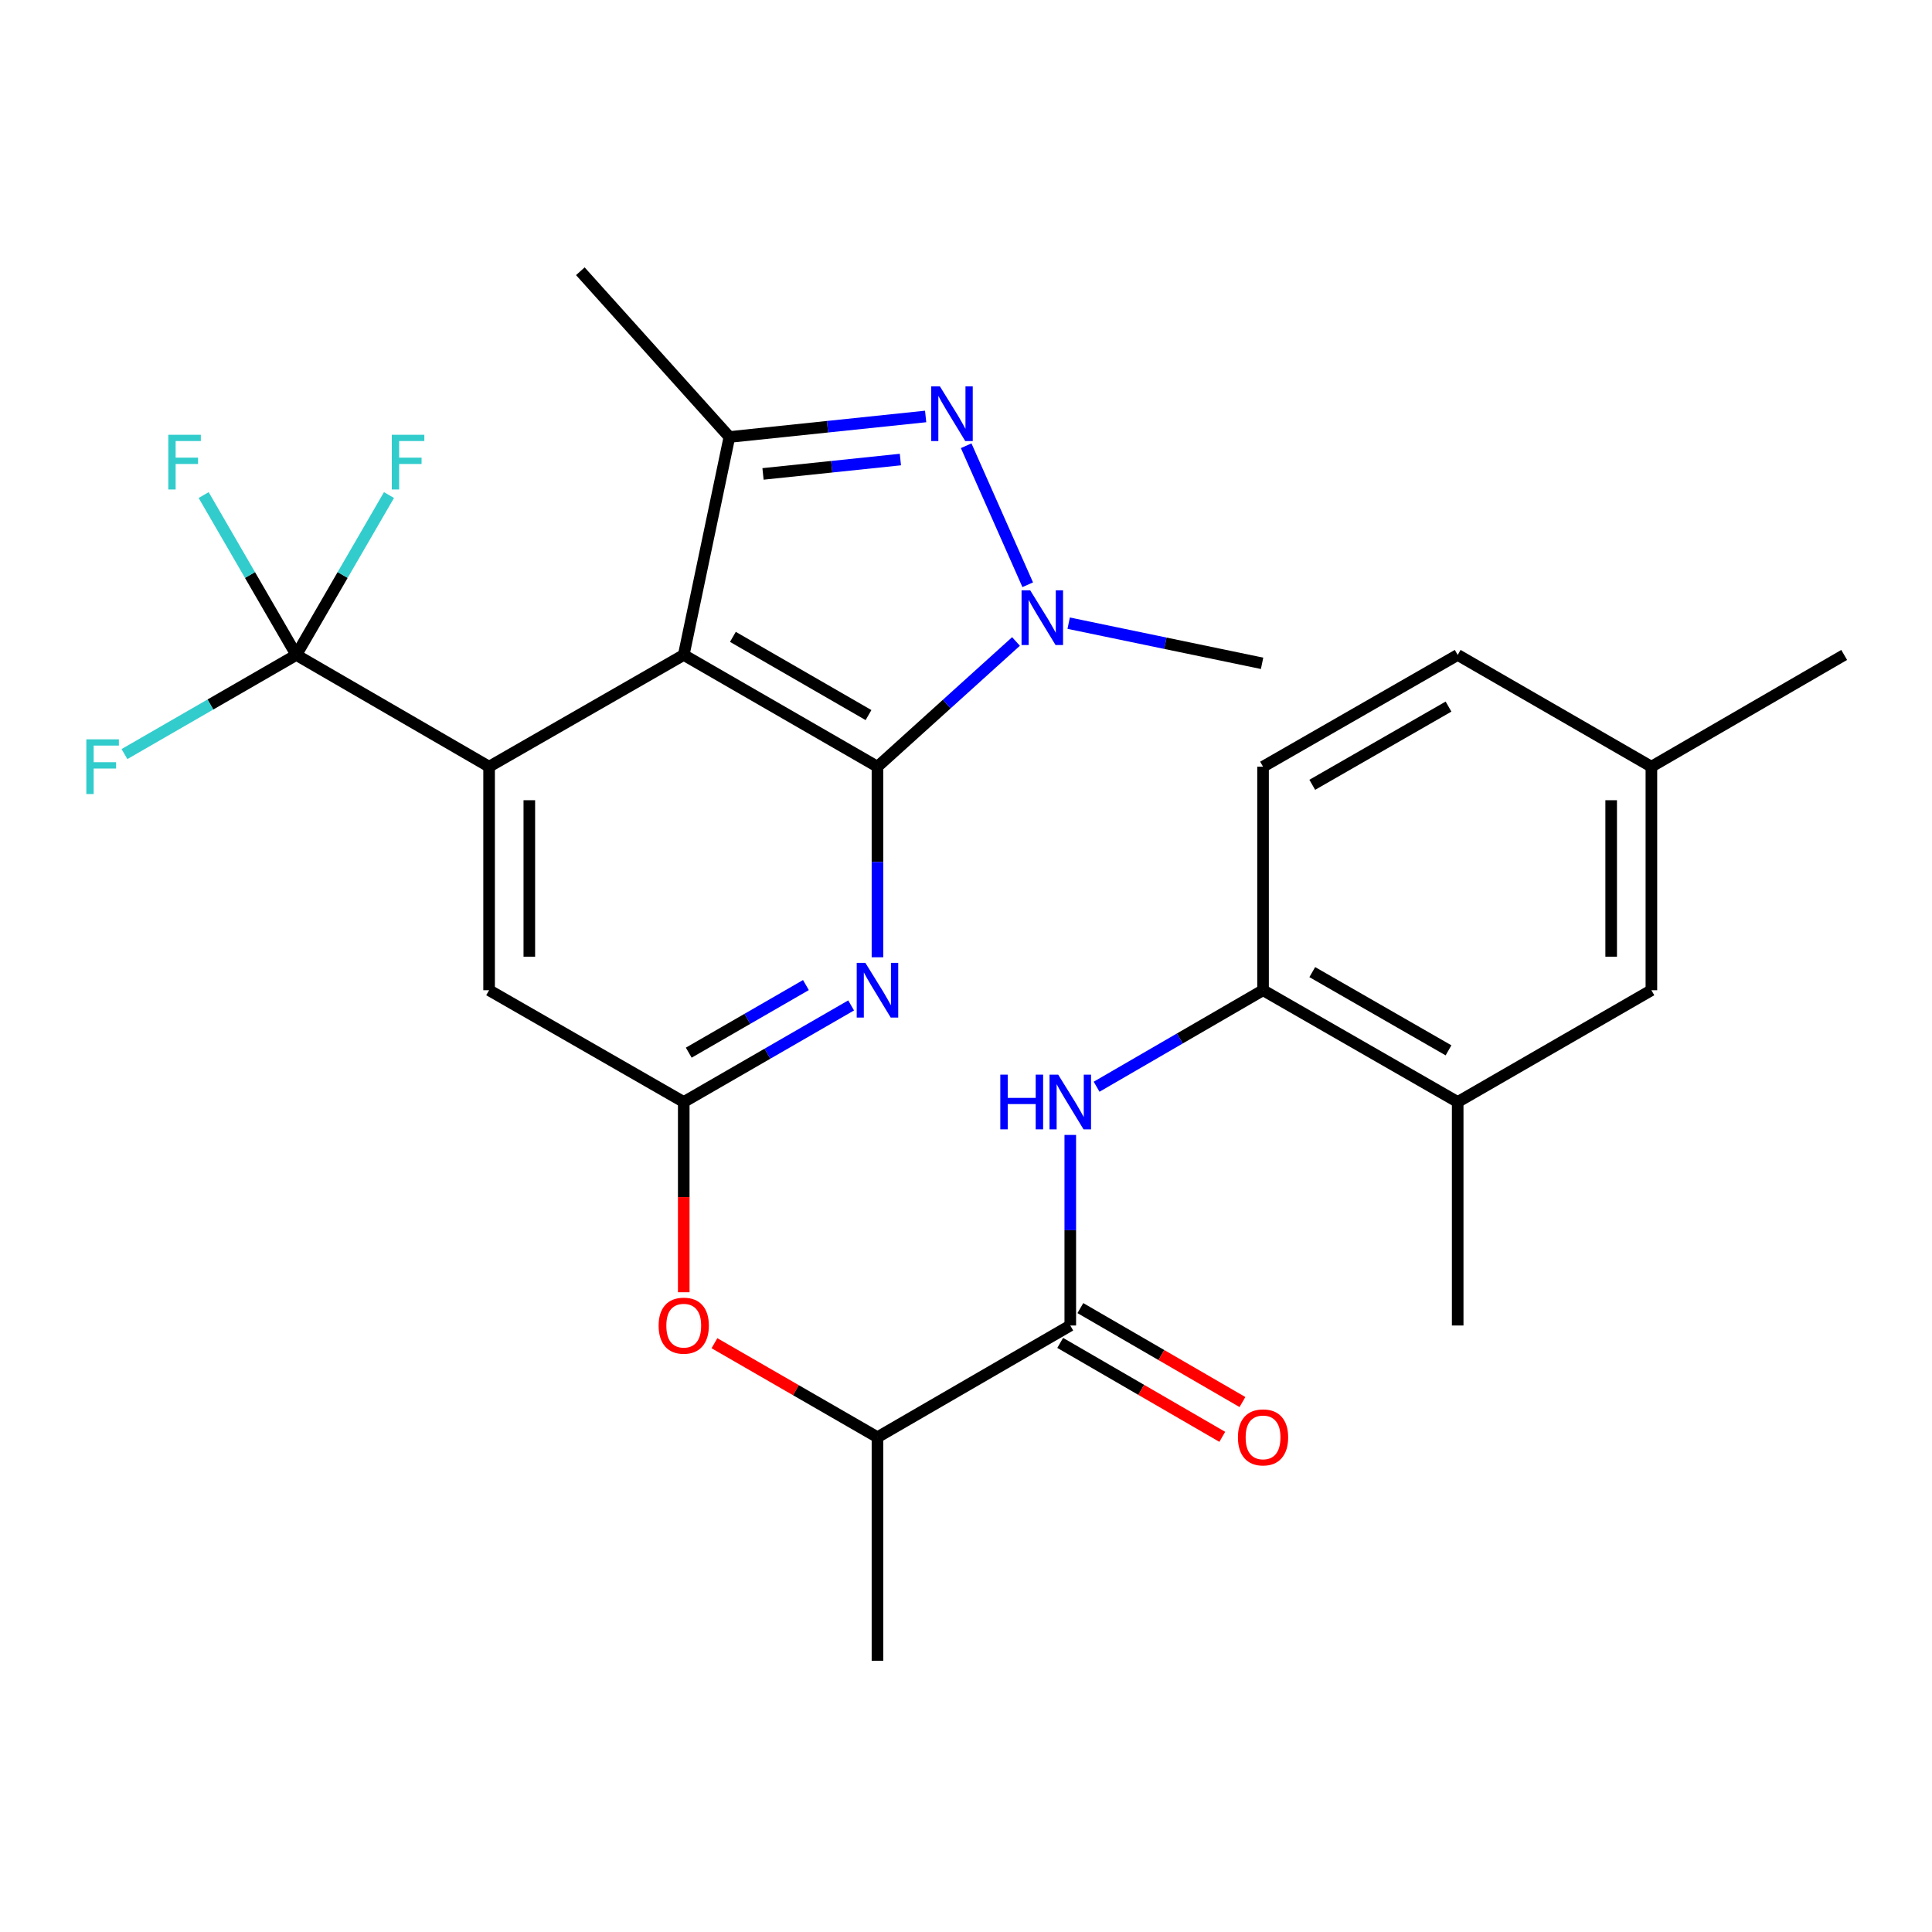 <?xml version='1.0' encoding='iso-8859-1'?>
<svg version='1.1' baseProfile='full'
              xmlns='http://www.w3.org/2000/svg'
                      xmlns:rdkit='http://www.rdkit.org/xml'
                      xmlns:xlink='http://www.w3.org/1999/xlink'
                  xml:space='preserve'
width='1000px' height='1000px' viewBox='0 0 1000 1000'>
<!-- END OF HEADER -->
<rect style='opacity:1.0;fill:#FFFFFF;stroke:none' width='1000' height='1000' x='0' y='0'> </rect>
<path class='bond-0' d='M 454.176,396.836 L 353.904,338.997' style='fill:none;fill-rule:evenodd;stroke:#000000;stroke-width:6px;stroke-linecap:butt;stroke-linejoin:miter;stroke-opacity:1' />
<path class='bond-0' d='M 449.537,370.127 L 379.346,329.64' style='fill:none;fill-rule:evenodd;stroke:#000000;stroke-width:6px;stroke-linecap:butt;stroke-linejoin:miter;stroke-opacity:1' />
<path class='bond-1' d='M 454.176,396.836 L 490.028,364.43' style='fill:none;fill-rule:evenodd;stroke:#000000;stroke-width:6px;stroke-linecap:butt;stroke-linejoin:miter;stroke-opacity:1' />
<path class='bond-1' d='M 490.028,364.43 L 525.88,332.024' style='fill:none;fill-rule:evenodd;stroke:#0000FF;stroke-width:6px;stroke-linecap:butt;stroke-linejoin:miter;stroke-opacity:1' />
<path class='bond-5' d='M 454.176,396.836 L 454.176,446.16' style='fill:none;fill-rule:evenodd;stroke:#000000;stroke-width:6px;stroke-linecap:butt;stroke-linejoin:miter;stroke-opacity:1' />
<path class='bond-5' d='M 454.176,446.16 L 454.176,495.484' style='fill:none;fill-rule:evenodd;stroke:#0000FF;stroke-width:6px;stroke-linecap:butt;stroke-linejoin:miter;stroke-opacity:1' />
<path class='bond-3' d='M 353.904,338.997 L 253.157,396.836' style='fill:none;fill-rule:evenodd;stroke:#000000;stroke-width:6px;stroke-linecap:butt;stroke-linejoin:miter;stroke-opacity:1' />
<path class='bond-4' d='M 353.904,338.997 L 377.532,226.187' style='fill:none;fill-rule:evenodd;stroke:#000000;stroke-width:6px;stroke-linecap:butt;stroke-linejoin:miter;stroke-opacity:1' />
<path class='bond-2' d='M 531.947,302.671 L 500.089,230.717' style='fill:none;fill-rule:evenodd;stroke:#0000FF;stroke-width:6px;stroke-linecap:butt;stroke-linejoin:miter;stroke-opacity:1' />
<path class='bond-21' d='M 553.14,322.55 L 603.196,332.942' style='fill:none;fill-rule:evenodd;stroke:#0000FF;stroke-width:6px;stroke-linecap:butt;stroke-linejoin:miter;stroke-opacity:1' />
<path class='bond-21' d='M 603.196,332.942 L 653.253,343.334' style='fill:none;fill-rule:evenodd;stroke:#000000;stroke-width:6px;stroke-linecap:butt;stroke-linejoin:miter;stroke-opacity:1' />
<path class='bond-28' d='M 479.111,215.562 L 428.322,220.875' style='fill:none;fill-rule:evenodd;stroke:#0000FF;stroke-width:6px;stroke-linecap:butt;stroke-linejoin:miter;stroke-opacity:1' />
<path class='bond-28' d='M 428.322,220.875 L 377.532,226.187' style='fill:none;fill-rule:evenodd;stroke:#000000;stroke-width:6px;stroke-linecap:butt;stroke-linejoin:miter;stroke-opacity:1' />
<path class='bond-28' d='M 466.04,237.861 L 430.487,241.58' style='fill:none;fill-rule:evenodd;stroke:#0000FF;stroke-width:6px;stroke-linecap:butt;stroke-linejoin:miter;stroke-opacity:1' />
<path class='bond-28' d='M 430.487,241.58 L 394.934,245.298' style='fill:none;fill-rule:evenodd;stroke:#000000;stroke-width:6px;stroke-linecap:butt;stroke-linejoin:miter;stroke-opacity:1' />
<path class='bond-6' d='M 253.157,396.836 L 153.37,338.997' style='fill:none;fill-rule:evenodd;stroke:#000000;stroke-width:6px;stroke-linecap:butt;stroke-linejoin:miter;stroke-opacity:1' />
<path class='bond-29' d='M 253.157,396.836 L 253.157,512.537' style='fill:none;fill-rule:evenodd;stroke:#000000;stroke-width:6px;stroke-linecap:butt;stroke-linejoin:miter;stroke-opacity:1' />
<path class='bond-29' d='M 273.975,414.191 L 273.975,495.182' style='fill:none;fill-rule:evenodd;stroke:#000000;stroke-width:6px;stroke-linecap:butt;stroke-linejoin:miter;stroke-opacity:1' />
<path class='bond-23' d='M 377.532,226.187 L 300.379,140.394' style='fill:none;fill-rule:evenodd;stroke:#000000;stroke-width:6px;stroke-linecap:butt;stroke-linejoin:miter;stroke-opacity:1' />
<path class='bond-7' d='M 440.542,520.403 L 397.223,545.395' style='fill:none;fill-rule:evenodd;stroke:#0000FF;stroke-width:6px;stroke-linecap:butt;stroke-linejoin:miter;stroke-opacity:1' />
<path class='bond-7' d='M 397.223,545.395 L 353.904,570.388' style='fill:none;fill-rule:evenodd;stroke:#000000;stroke-width:6px;stroke-linecap:butt;stroke-linejoin:miter;stroke-opacity:1' />
<path class='bond-7' d='M 417.143,509.869 L 386.82,527.363' style='fill:none;fill-rule:evenodd;stroke:#0000FF;stroke-width:6px;stroke-linecap:butt;stroke-linejoin:miter;stroke-opacity:1' />
<path class='bond-7' d='M 386.82,527.363 L 356.496,544.858' style='fill:none;fill-rule:evenodd;stroke:#000000;stroke-width:6px;stroke-linecap:butt;stroke-linejoin:miter;stroke-opacity:1' />
<path class='bond-17' d='M 153.37,338.997 L 129.389,297.619' style='fill:none;fill-rule:evenodd;stroke:#000000;stroke-width:6px;stroke-linecap:butt;stroke-linejoin:miter;stroke-opacity:1' />
<path class='bond-17' d='M 129.389,297.619 L 105.409,256.242' style='fill:none;fill-rule:evenodd;stroke:#33CCCC;stroke-width:6px;stroke-linecap:butt;stroke-linejoin:miter;stroke-opacity:1' />
<path class='bond-18' d='M 153.37,338.997 L 177.355,297.62' style='fill:none;fill-rule:evenodd;stroke:#000000;stroke-width:6px;stroke-linecap:butt;stroke-linejoin:miter;stroke-opacity:1' />
<path class='bond-18' d='M 177.355,297.62 L 201.34,256.242' style='fill:none;fill-rule:evenodd;stroke:#33CCCC;stroke-width:6px;stroke-linecap:butt;stroke-linejoin:miter;stroke-opacity:1' />
<path class='bond-19' d='M 153.37,338.997 L 108.896,364.653' style='fill:none;fill-rule:evenodd;stroke:#000000;stroke-width:6px;stroke-linecap:butt;stroke-linejoin:miter;stroke-opacity:1' />
<path class='bond-19' d='M 108.896,364.653 L 64.422,390.309' style='fill:none;fill-rule:evenodd;stroke:#33CCCC;stroke-width:6px;stroke-linecap:butt;stroke-linejoin:miter;stroke-opacity:1' />
<path class='bond-11' d='M 353.904,570.388 L 253.157,512.537' style='fill:none;fill-rule:evenodd;stroke:#000000;stroke-width:6px;stroke-linecap:butt;stroke-linejoin:miter;stroke-opacity:1' />
<path class='bond-12' d='M 353.904,570.388 L 353.904,619.626' style='fill:none;fill-rule:evenodd;stroke:#000000;stroke-width:6px;stroke-linecap:butt;stroke-linejoin:miter;stroke-opacity:1' />
<path class='bond-12' d='M 353.904,619.626 L 353.904,668.865' style='fill:none;fill-rule:evenodd;stroke:#FF0000;stroke-width:6px;stroke-linecap:butt;stroke-linejoin:miter;stroke-opacity:1' />
<path class='bond-8' d='M 553.975,686.077 L 454.176,743.904' style='fill:none;fill-rule:evenodd;stroke:#000000;stroke-width:6px;stroke-linecap:butt;stroke-linejoin:miter;stroke-opacity:1' />
<path class='bond-9' d='M 553.975,686.077 L 553.975,636.758' style='fill:none;fill-rule:evenodd;stroke:#000000;stroke-width:6px;stroke-linecap:butt;stroke-linejoin:miter;stroke-opacity:1' />
<path class='bond-9' d='M 553.975,636.758 L 553.975,587.44' style='fill:none;fill-rule:evenodd;stroke:#0000FF;stroke-width:6px;stroke-linecap:butt;stroke-linejoin:miter;stroke-opacity:1' />
<path class='bond-15' d='M 548.755,695.083 L 590.702,719.394' style='fill:none;fill-rule:evenodd;stroke:#000000;stroke-width:6px;stroke-linecap:butt;stroke-linejoin:miter;stroke-opacity:1' />
<path class='bond-15' d='M 590.702,719.394 L 632.648,743.705' style='fill:none;fill-rule:evenodd;stroke:#FF0000;stroke-width:6px;stroke-linecap:butt;stroke-linejoin:miter;stroke-opacity:1' />
<path class='bond-15' d='M 559.194,677.071 L 601.141,701.382' style='fill:none;fill-rule:evenodd;stroke:#000000;stroke-width:6px;stroke-linecap:butt;stroke-linejoin:miter;stroke-opacity:1' />
<path class='bond-15' d='M 601.141,701.382 L 643.087,725.693' style='fill:none;fill-rule:evenodd;stroke:#FF0000;stroke-width:6px;stroke-linecap:butt;stroke-linejoin:miter;stroke-opacity:1' />
<path class='bond-10' d='M 567.598,562.489 L 610.674,537.513' style='fill:none;fill-rule:evenodd;stroke:#0000FF;stroke-width:6px;stroke-linecap:butt;stroke-linejoin:miter;stroke-opacity:1' />
<path class='bond-10' d='M 610.674,537.513 L 653.75,512.537' style='fill:none;fill-rule:evenodd;stroke:#000000;stroke-width:6px;stroke-linecap:butt;stroke-linejoin:miter;stroke-opacity:1' />
<path class='bond-13' d='M 653.75,512.537 L 754.497,570.388' style='fill:none;fill-rule:evenodd;stroke:#000000;stroke-width:6px;stroke-linecap:butt;stroke-linejoin:miter;stroke-opacity:1' />
<path class='bond-13' d='M 679.229,503.161 L 749.752,543.657' style='fill:none;fill-rule:evenodd;stroke:#000000;stroke-width:6px;stroke-linecap:butt;stroke-linejoin:miter;stroke-opacity:1' />
<path class='bond-20' d='M 653.75,512.537 L 653.75,396.836' style='fill:none;fill-rule:evenodd;stroke:#000000;stroke-width:6px;stroke-linecap:butt;stroke-linejoin:miter;stroke-opacity:1' />
<path class='bond-14' d='M 369.797,695.243 L 411.987,719.574' style='fill:none;fill-rule:evenodd;stroke:#FF0000;stroke-width:6px;stroke-linecap:butt;stroke-linejoin:miter;stroke-opacity:1' />
<path class='bond-14' d='M 411.987,719.574 L 454.176,743.904' style='fill:none;fill-rule:evenodd;stroke:#000000;stroke-width:6px;stroke-linecap:butt;stroke-linejoin:miter;stroke-opacity:1' />
<path class='bond-16' d='M 754.497,570.388 L 854.758,512.537' style='fill:none;fill-rule:evenodd;stroke:#000000;stroke-width:6px;stroke-linecap:butt;stroke-linejoin:miter;stroke-opacity:1' />
<path class='bond-25' d='M 754.497,570.388 L 754.497,686.077' style='fill:none;fill-rule:evenodd;stroke:#000000;stroke-width:6px;stroke-linecap:butt;stroke-linejoin:miter;stroke-opacity:1' />
<path class='bond-26' d='M 454.176,743.904 L 454.176,859.606' style='fill:none;fill-rule:evenodd;stroke:#000000;stroke-width:6px;stroke-linecap:butt;stroke-linejoin:miter;stroke-opacity:1' />
<path class='bond-30' d='M 854.758,512.537 L 854.758,396.836' style='fill:none;fill-rule:evenodd;stroke:#000000;stroke-width:6px;stroke-linecap:butt;stroke-linejoin:miter;stroke-opacity:1' />
<path class='bond-30' d='M 833.941,495.182 L 833.941,414.191' style='fill:none;fill-rule:evenodd;stroke:#000000;stroke-width:6px;stroke-linecap:butt;stroke-linejoin:miter;stroke-opacity:1' />
<path class='bond-24' d='M 653.75,396.836 L 754.497,338.997' style='fill:none;fill-rule:evenodd;stroke:#000000;stroke-width:6px;stroke-linecap:butt;stroke-linejoin:miter;stroke-opacity:1' />
<path class='bond-24' d='M 679.227,406.214 L 749.75,365.727' style='fill:none;fill-rule:evenodd;stroke:#000000;stroke-width:6px;stroke-linecap:butt;stroke-linejoin:miter;stroke-opacity:1' />
<path class='bond-22' d='M 854.758,396.836 L 754.497,338.997' style='fill:none;fill-rule:evenodd;stroke:#000000;stroke-width:6px;stroke-linecap:butt;stroke-linejoin:miter;stroke-opacity:1' />
<path class='bond-27' d='M 854.758,396.836 L 954.545,338.997' style='fill:none;fill-rule:evenodd;stroke:#000000;stroke-width:6px;stroke-linecap:butt;stroke-linejoin:miter;stroke-opacity:1' />
<path  class='atom-2' d='M 533.235 305.557
L 542.515 320.557
Q 543.435 322.037, 544.915 324.717
Q 546.395 327.397, 546.475 327.557
L 546.475 305.557
L 550.235 305.557
L 550.235 333.877
L 546.355 333.877
L 536.395 317.477
Q 535.235 315.557, 533.995 313.357
Q 532.795 311.157, 532.435 310.477
L 532.435 333.877
L 528.755 333.877
L 528.755 305.557
L 533.235 305.557
' fill='#0000FF'/>
<path  class='atom-3' d='M 486.487 199.976
L 495.767 214.976
Q 496.687 216.456, 498.167 219.136
Q 499.647 221.816, 499.727 221.976
L 499.727 199.976
L 503.487 199.976
L 503.487 228.296
L 499.607 228.296
L 489.647 211.896
Q 488.487 209.976, 487.247 207.776
Q 486.047 205.576, 485.687 204.896
L 485.687 228.296
L 482.007 228.296
L 482.007 199.976
L 486.487 199.976
' fill='#0000FF'/>
<path  class='atom-6' d='M 447.916 498.377
L 457.196 513.377
Q 458.116 514.857, 459.596 517.537
Q 461.076 520.217, 461.156 520.377
L 461.156 498.377
L 464.916 498.377
L 464.916 526.697
L 461.036 526.697
L 451.076 510.297
Q 449.916 508.377, 448.676 506.177
Q 447.476 503.977, 447.116 503.297
L 447.116 526.697
L 443.436 526.697
L 443.436 498.377
L 447.916 498.377
' fill='#0000FF'/>
<path  class='atom-10' d='M 517.755 556.228
L 521.595 556.228
L 521.595 568.268
L 536.075 568.268
L 536.075 556.228
L 539.915 556.228
L 539.915 584.548
L 536.075 584.548
L 536.075 571.468
L 521.595 571.468
L 521.595 584.548
L 517.755 584.548
L 517.755 556.228
' fill='#0000FF'/>
<path  class='atom-10' d='M 547.715 556.228
L 556.995 571.228
Q 557.915 572.708, 559.395 575.388
Q 560.875 578.068, 560.955 578.228
L 560.955 556.228
L 564.715 556.228
L 564.715 584.548
L 560.835 584.548
L 550.875 568.148
Q 549.715 566.228, 548.475 564.028
Q 547.275 561.828, 546.915 561.148
L 546.915 584.548
L 543.235 584.548
L 543.235 556.228
L 547.715 556.228
' fill='#0000FF'/>
<path  class='atom-13' d='M 340.904 686.157
Q 340.904 679.357, 344.264 675.557
Q 347.624 671.757, 353.904 671.757
Q 360.184 671.757, 363.544 675.557
Q 366.904 679.357, 366.904 686.157
Q 366.904 693.037, 363.504 696.957
Q 360.104 700.837, 353.904 700.837
Q 347.664 700.837, 344.264 696.957
Q 340.904 693.077, 340.904 686.157
M 353.904 697.637
Q 358.224 697.637, 360.544 694.757
Q 362.904 691.837, 362.904 686.157
Q 362.904 680.597, 360.544 677.797
Q 358.224 674.957, 353.904 674.957
Q 349.584 674.957, 347.224 677.757
Q 344.904 680.557, 344.904 686.157
Q 344.904 691.877, 347.224 694.757
Q 349.584 697.637, 353.904 697.637
' fill='#FF0000'/>
<path  class='atom-16' d='M 640.75 743.984
Q 640.75 737.184, 644.11 733.384
Q 647.47 729.584, 653.75 729.584
Q 660.03 729.584, 663.39 733.384
Q 666.75 737.184, 666.75 743.984
Q 666.75 750.864, 663.35 754.784
Q 659.95 758.664, 653.75 758.664
Q 647.51 758.664, 644.11 754.784
Q 640.75 750.904, 640.75 743.984
M 653.75 755.464
Q 658.07 755.464, 660.39 752.584
Q 662.75 749.664, 662.75 743.984
Q 662.75 738.424, 660.39 735.624
Q 658.07 732.784, 653.75 732.784
Q 649.43 732.784, 647.07 735.584
Q 644.75 738.384, 644.75 743.984
Q 644.75 749.704, 647.07 752.584
Q 649.43 755.464, 653.75 755.464
' fill='#FF0000'/>
<path  class='atom-18' d='M 87.111 225.038
L 103.951 225.038
L 103.951 228.278
L 90.911 228.278
L 90.911 236.878
L 102.511 236.878
L 102.511 240.158
L 90.911 240.158
L 90.911 253.358
L 87.111 253.358
L 87.111 225.038
' fill='#33CCCC'/>
<path  class='atom-19' d='M 202.8 225.038
L 219.64 225.038
L 219.64 228.278
L 206.6 228.278
L 206.6 236.878
L 218.2 236.878
L 218.2 240.158
L 206.6 240.158
L 206.6 253.358
L 202.8 253.358
L 202.8 225.038
' fill='#33CCCC'/>
<path  class='atom-20' d='M 44.689 382.676
L 61.529 382.676
L 61.529 385.916
L 48.489 385.916
L 48.489 394.516
L 60.089 394.516
L 60.089 397.796
L 48.489 397.796
L 48.489 410.996
L 44.689 410.996
L 44.689 382.676
' fill='#33CCCC'/>
</svg>
